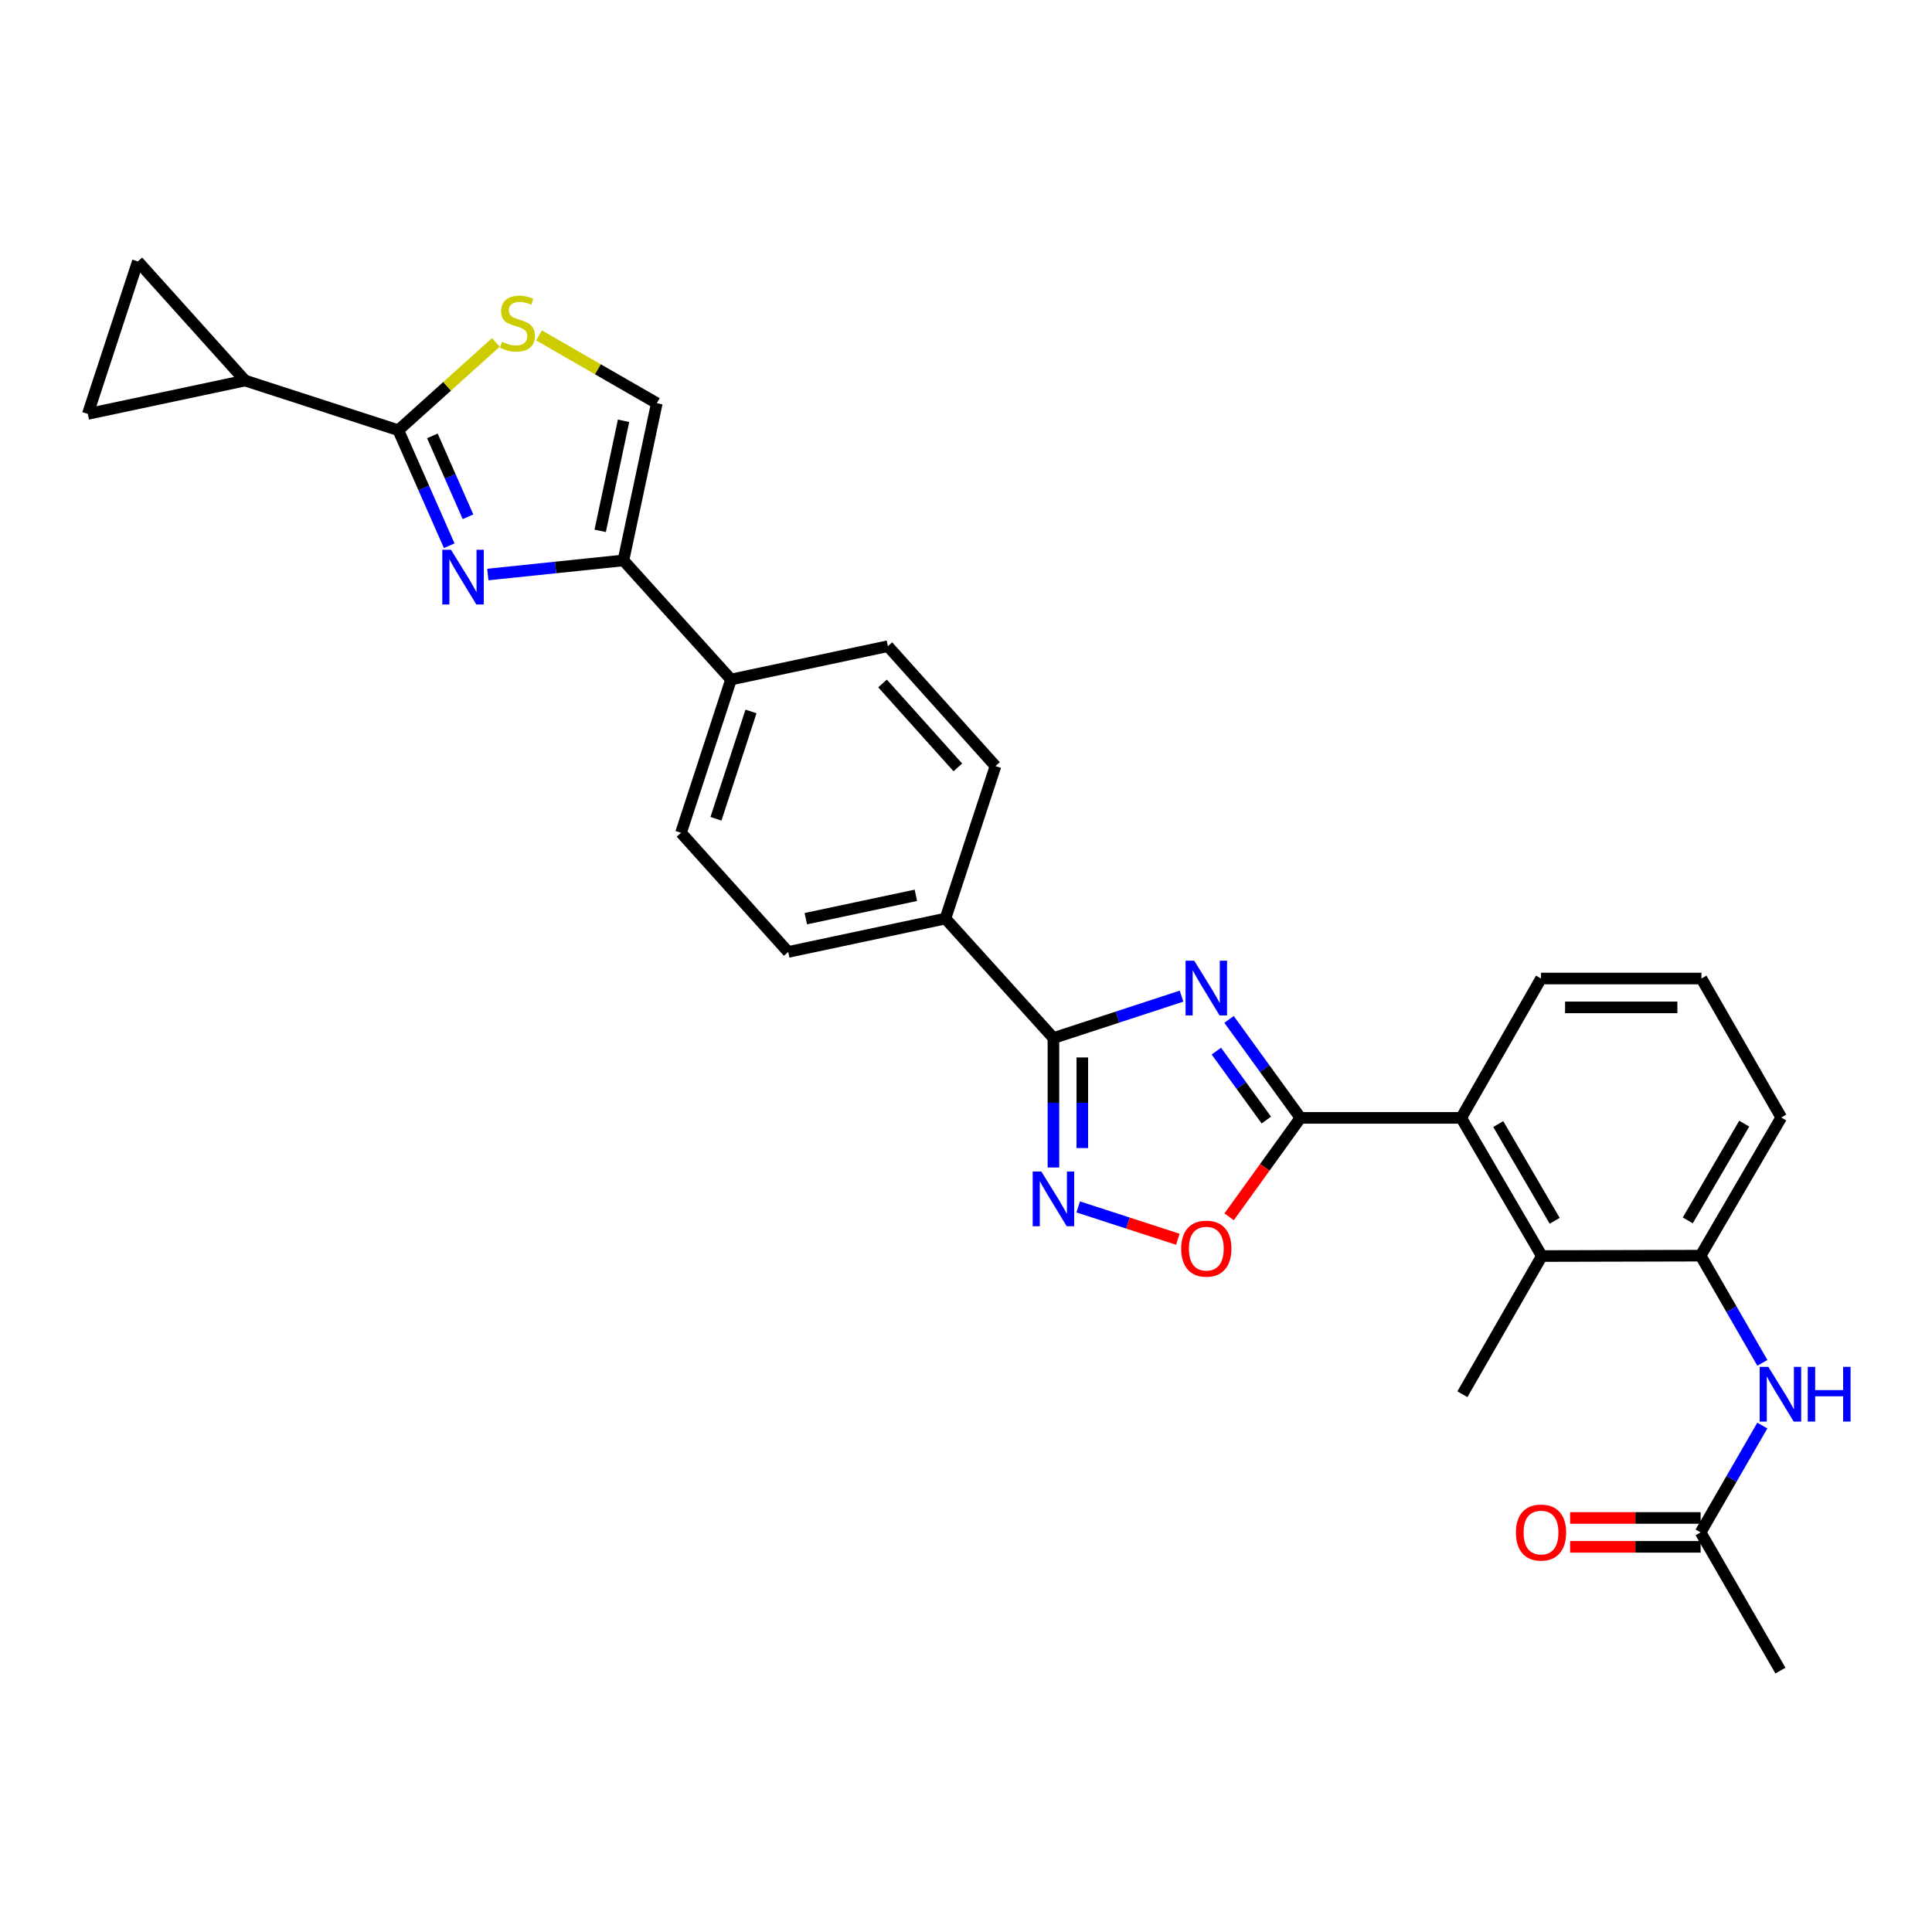 <?xml version='1.0' encoding='iso-8859-1'?>
<svg version='1.1' baseProfile='full'
              xmlns='http://www.w3.org/2000/svg'
                      xmlns:rdkit='http://www.rdkit.org/xml'
                      xmlns:xlink='http://www.w3.org/1999/xlink'
                  xml:space='preserve'
width='1000px' height='1000px' viewBox='0 0 1000 1000'>
<!-- END OF HEADER -->
<rect style='opacity:1.0;fill:#FFFFFF;stroke:none' width='1000' height='1000' x='0' y='0'> </rect>
<path class='bond-0' d='M 636.151,527.644 L 654.625,553.127' style='fill:none;fill-rule:evenodd;stroke:#0000FF;stroke-width:6px;stroke-linecap:butt;stroke-linejoin:miter;stroke-opacity:1' />
<path class='bond-0' d='M 654.625,553.127 L 673.098,578.609' style='fill:none;fill-rule:evenodd;stroke:#000000;stroke-width:6px;stroke-linecap:butt;stroke-linejoin:miter;stroke-opacity:1' />
<path class='bond-0' d='M 629.592,544.061 L 642.524,561.899' style='fill:none;fill-rule:evenodd;stroke:#0000FF;stroke-width:6px;stroke-linecap:butt;stroke-linejoin:miter;stroke-opacity:1' />
<path class='bond-0' d='M 642.524,561.899 L 655.455,579.737' style='fill:none;fill-rule:evenodd;stroke:#000000;stroke-width:6px;stroke-linecap:butt;stroke-linejoin:miter;stroke-opacity:1' />
<path class='bond-2' d='M 611.561,515.603 L 578.409,526.447' style='fill:none;fill-rule:evenodd;stroke:#0000FF;stroke-width:6px;stroke-linecap:butt;stroke-linejoin:miter;stroke-opacity:1' />
<path class='bond-2' d='M 578.409,526.447 L 545.258,537.291' style='fill:none;fill-rule:evenodd;stroke:#000000;stroke-width:6px;stroke-linecap:butt;stroke-linejoin:miter;stroke-opacity:1' />
<path class='bond-6' d='M 673.098,578.609 L 654.649,604.215' style='fill:none;fill-rule:evenodd;stroke:#000000;stroke-width:6px;stroke-linecap:butt;stroke-linejoin:miter;stroke-opacity:1' />
<path class='bond-6' d='M 654.649,604.215 L 636.2,629.821' style='fill:none;fill-rule:evenodd;stroke:#FF0000;stroke-width:6px;stroke-linecap:butt;stroke-linejoin:miter;stroke-opacity:1' />
<path class='bond-8' d='M 673.098,578.609 L 756.324,578.609' style='fill:none;fill-rule:evenodd;stroke:#000000;stroke-width:6px;stroke-linecap:butt;stroke-linejoin:miter;stroke-opacity:1' />
<path class='bond-1' d='M 252.5,297.373 L 287.596,293.722' style='fill:none;fill-rule:evenodd;stroke:#0000FF;stroke-width:6px;stroke-linecap:butt;stroke-linejoin:miter;stroke-opacity:1' />
<path class='bond-1' d='M 287.596,293.722 L 322.691,290.071' style='fill:none;fill-rule:evenodd;stroke:#000000;stroke-width:6px;stroke-linecap:butt;stroke-linejoin:miter;stroke-opacity:1' />
<path class='bond-3' d='M 232.517,282.47 L 219.343,252.575' style='fill:none;fill-rule:evenodd;stroke:#0000FF;stroke-width:6px;stroke-linecap:butt;stroke-linejoin:miter;stroke-opacity:1' />
<path class='bond-3' d='M 219.343,252.575 L 206.168,222.68' style='fill:none;fill-rule:evenodd;stroke:#000000;stroke-width:6px;stroke-linecap:butt;stroke-linejoin:miter;stroke-opacity:1' />
<path class='bond-3' d='M 242.242,267.474 L 233.02,246.548' style='fill:none;fill-rule:evenodd;stroke:#0000FF;stroke-width:6px;stroke-linecap:butt;stroke-linejoin:miter;stroke-opacity:1' />
<path class='bond-3' d='M 233.02,246.548 L 223.798,225.621' style='fill:none;fill-rule:evenodd;stroke:#000000;stroke-width:6px;stroke-linecap:butt;stroke-linejoin:miter;stroke-opacity:1' />
<path class='bond-4' d='M 545.258,537.291 L 545.258,570.792' style='fill:none;fill-rule:evenodd;stroke:#000000;stroke-width:6px;stroke-linecap:butt;stroke-linejoin:miter;stroke-opacity:1' />
<path class='bond-4' d='M 545.258,570.792 L 545.258,604.292' style='fill:none;fill-rule:evenodd;stroke:#0000FF;stroke-width:6px;stroke-linecap:butt;stroke-linejoin:miter;stroke-opacity:1' />
<path class='bond-4' d='M 560.204,547.341 L 560.204,570.792' style='fill:none;fill-rule:evenodd;stroke:#000000;stroke-width:6px;stroke-linecap:butt;stroke-linejoin:miter;stroke-opacity:1' />
<path class='bond-4' d='M 560.204,570.792 L 560.204,594.242' style='fill:none;fill-rule:evenodd;stroke:#0000FF;stroke-width:6px;stroke-linecap:butt;stroke-linejoin:miter;stroke-opacity:1' />
<path class='bond-16' d='M 545.258,537.291 L 489.359,475.447' style='fill:none;fill-rule:evenodd;stroke:#000000;stroke-width:6px;stroke-linecap:butt;stroke-linejoin:miter;stroke-opacity:1' />
<path class='bond-9' d='M 206.168,222.68 L 126.837,196.973' style='fill:none;fill-rule:evenodd;stroke:#000000;stroke-width:6px;stroke-linecap:butt;stroke-linejoin:miter;stroke-opacity:1' />
<path class='bond-32' d='M 206.168,222.68 L 231.422,199.953' style='fill:none;fill-rule:evenodd;stroke:#000000;stroke-width:6px;stroke-linecap:butt;stroke-linejoin:miter;stroke-opacity:1' />
<path class='bond-32' d='M 231.422,199.953 L 256.676,177.226' style='fill:none;fill-rule:evenodd;stroke:#CCCC00;stroke-width:6px;stroke-linecap:butt;stroke-linejoin:miter;stroke-opacity:1' />
<path class='bond-29' d='M 558.078,624.696 L 583.858,633.067' style='fill:none;fill-rule:evenodd;stroke:#0000FF;stroke-width:6px;stroke-linecap:butt;stroke-linejoin:miter;stroke-opacity:1' />
<path class='bond-29' d='M 583.858,633.067 L 609.639,641.437' style='fill:none;fill-rule:evenodd;stroke:#FF0000;stroke-width:6px;stroke-linecap:butt;stroke-linejoin:miter;stroke-opacity:1' />
<path class='bond-5' d='M 322.691,290.071 L 378.383,351.716' style='fill:none;fill-rule:evenodd;stroke:#000000;stroke-width:6px;stroke-linecap:butt;stroke-linejoin:miter;stroke-opacity:1' />
<path class='bond-11' d='M 322.691,290.071 L 339.963,208.697' style='fill:none;fill-rule:evenodd;stroke:#000000;stroke-width:6px;stroke-linecap:butt;stroke-linejoin:miter;stroke-opacity:1' />
<path class='bond-11' d='M 310.661,274.762 L 322.751,217.8' style='fill:none;fill-rule:evenodd;stroke:#000000;stroke-width:6px;stroke-linecap:butt;stroke-linejoin:miter;stroke-opacity:1' />
<path class='bond-7' d='M 278.991,173.61 L 309.477,191.154' style='fill:none;fill-rule:evenodd;stroke:#CCCC00;stroke-width:6px;stroke-linecap:butt;stroke-linejoin:miter;stroke-opacity:1' />
<path class='bond-7' d='M 309.477,191.154 L 339.963,208.697' style='fill:none;fill-rule:evenodd;stroke:#000000;stroke-width:6px;stroke-linecap:butt;stroke-linejoin:miter;stroke-opacity:1' />
<path class='bond-10' d='M 756.324,578.609 L 798.049,650.127' style='fill:none;fill-rule:evenodd;stroke:#000000;stroke-width:6px;stroke-linecap:butt;stroke-linejoin:miter;stroke-opacity:1' />
<path class='bond-10' d='M 775.493,581.805 L 804.7,631.867' style='fill:none;fill-rule:evenodd;stroke:#000000;stroke-width:6px;stroke-linecap:butt;stroke-linejoin:miter;stroke-opacity:1' />
<path class='bond-24' d='M 756.324,578.609 L 797.626,506.477' style='fill:none;fill-rule:evenodd;stroke:#000000;stroke-width:6px;stroke-linecap:butt;stroke-linejoin:miter;stroke-opacity:1' />
<path class='bond-14' d='M 126.837,196.973 L 45.455,214.244' style='fill:none;fill-rule:evenodd;stroke:#000000;stroke-width:6px;stroke-linecap:butt;stroke-linejoin:miter;stroke-opacity:1' />
<path class='bond-15' d='M 126.837,196.973 L 71.353,135.311' style='fill:none;fill-rule:evenodd;stroke:#000000;stroke-width:6px;stroke-linecap:butt;stroke-linejoin:miter;stroke-opacity:1' />
<path class='bond-12' d='M 798.049,650.127 L 880.237,649.928' style='fill:none;fill-rule:evenodd;stroke:#000000;stroke-width:6px;stroke-linecap:butt;stroke-linejoin:miter;stroke-opacity:1' />
<path class='bond-26' d='M 798.049,650.127 L 756.939,721.645' style='fill:none;fill-rule:evenodd;stroke:#000000;stroke-width:6px;stroke-linecap:butt;stroke-linejoin:miter;stroke-opacity:1' />
<path class='bond-13' d='M 880.237,649.928 L 896.218,677.672' style='fill:none;fill-rule:evenodd;stroke:#000000;stroke-width:6px;stroke-linecap:butt;stroke-linejoin:miter;stroke-opacity:1' />
<path class='bond-13' d='M 896.218,677.672 L 912.199,705.416' style='fill:none;fill-rule:evenodd;stroke:#0000FF;stroke-width:6px;stroke-linecap:butt;stroke-linejoin:miter;stroke-opacity:1' />
<path class='bond-31' d='M 880.237,649.928 L 921.97,578.41' style='fill:none;fill-rule:evenodd;stroke:#000000;stroke-width:6px;stroke-linecap:butt;stroke-linejoin:miter;stroke-opacity:1' />
<path class='bond-31' d='M 873.588,631.667 L 902.801,581.605' style='fill:none;fill-rule:evenodd;stroke:#000000;stroke-width:6px;stroke-linecap:butt;stroke-linejoin:miter;stroke-opacity:1' />
<path class='bond-17' d='M 912.175,737.87 L 896.206,765.516' style='fill:none;fill-rule:evenodd;stroke:#0000FF;stroke-width:6px;stroke-linecap:butt;stroke-linejoin:miter;stroke-opacity:1' />
<path class='bond-17' d='M 896.206,765.516 L 880.237,793.163' style='fill:none;fill-rule:evenodd;stroke:#000000;stroke-width:6px;stroke-linecap:butt;stroke-linejoin:miter;stroke-opacity:1' />
<path class='bond-33' d='M 45.455,214.244 L 71.353,135.311' style='fill:none;fill-rule:evenodd;stroke:#000000;stroke-width:6px;stroke-linecap:butt;stroke-linejoin:miter;stroke-opacity:1' />
<path class='bond-20' d='M 489.359,475.447 L 407.976,492.718' style='fill:none;fill-rule:evenodd;stroke:#000000;stroke-width:6px;stroke-linecap:butt;stroke-linejoin:miter;stroke-opacity:1' />
<path class='bond-20' d='M 474.049,463.417 L 417.081,475.507' style='fill:none;fill-rule:evenodd;stroke:#000000;stroke-width:6px;stroke-linecap:butt;stroke-linejoin:miter;stroke-opacity:1' />
<path class='bond-21' d='M 489.359,475.447 L 515.257,396.53' style='fill:none;fill-rule:evenodd;stroke:#000000;stroke-width:6px;stroke-linecap:butt;stroke-linejoin:miter;stroke-opacity:1' />
<path class='bond-19' d='M 880.237,785.69 L 846.464,785.69' style='fill:none;fill-rule:evenodd;stroke:#000000;stroke-width:6px;stroke-linecap:butt;stroke-linejoin:miter;stroke-opacity:1' />
<path class='bond-19' d='M 846.464,785.69 L 812.691,785.69' style='fill:none;fill-rule:evenodd;stroke:#FF0000;stroke-width:6px;stroke-linecap:butt;stroke-linejoin:miter;stroke-opacity:1' />
<path class='bond-19' d='M 880.237,800.636 L 846.464,800.636' style='fill:none;fill-rule:evenodd;stroke:#000000;stroke-width:6px;stroke-linecap:butt;stroke-linejoin:miter;stroke-opacity:1' />
<path class='bond-19' d='M 846.464,800.636 L 812.691,800.636' style='fill:none;fill-rule:evenodd;stroke:#FF0000;stroke-width:6px;stroke-linecap:butt;stroke-linejoin:miter;stroke-opacity:1' />
<path class='bond-28' d='M 880.237,793.163 L 921.547,864.689' style='fill:none;fill-rule:evenodd;stroke:#000000;stroke-width:6px;stroke-linecap:butt;stroke-linejoin:miter;stroke-opacity:1' />
<path class='bond-18' d='M 378.383,351.716 L 459.566,334.462' style='fill:none;fill-rule:evenodd;stroke:#000000;stroke-width:6px;stroke-linecap:butt;stroke-linejoin:miter;stroke-opacity:1' />
<path class='bond-30' d='M 378.383,351.716 L 352.493,431.056' style='fill:none;fill-rule:evenodd;stroke:#000000;stroke-width:6px;stroke-linecap:butt;stroke-linejoin:miter;stroke-opacity:1' />
<path class='bond-30' d='M 388.708,368.254 L 370.585,423.792' style='fill:none;fill-rule:evenodd;stroke:#000000;stroke-width:6px;stroke-linecap:butt;stroke-linejoin:miter;stroke-opacity:1' />
<path class='bond-22' d='M 407.976,492.718 L 352.493,431.056' style='fill:none;fill-rule:evenodd;stroke:#000000;stroke-width:6px;stroke-linecap:butt;stroke-linejoin:miter;stroke-opacity:1' />
<path class='bond-23' d='M 515.257,396.53 L 459.566,334.462' style='fill:none;fill-rule:evenodd;stroke:#000000;stroke-width:6px;stroke-linecap:butt;stroke-linejoin:miter;stroke-opacity:1' />
<path class='bond-23' d='M 495.779,397.202 L 456.795,353.754' style='fill:none;fill-rule:evenodd;stroke:#000000;stroke-width:6px;stroke-linecap:butt;stroke-linejoin:miter;stroke-opacity:1' />
<path class='bond-27' d='M 797.626,506.477 L 880.661,506.477' style='fill:none;fill-rule:evenodd;stroke:#000000;stroke-width:6px;stroke-linecap:butt;stroke-linejoin:miter;stroke-opacity:1' />
<path class='bond-27' d='M 810.081,521.423 L 868.205,521.423' style='fill:none;fill-rule:evenodd;stroke:#000000;stroke-width:6px;stroke-linecap:butt;stroke-linejoin:miter;stroke-opacity:1' />
<path class='bond-25' d='M 921.97,578.41 L 880.661,506.477' style='fill:none;fill-rule:evenodd;stroke:#000000;stroke-width:6px;stroke-linecap:butt;stroke-linejoin:miter;stroke-opacity:1' />
<path  class='atom-0' d='M 618.122 497.249
L 627.402 512.249
Q 628.322 513.729, 629.802 516.409
Q 631.282 519.089, 631.362 519.249
L 631.362 497.249
L 635.122 497.249
L 635.122 525.569
L 631.242 525.569
L 621.282 509.169
Q 620.122 507.249, 618.882 505.049
Q 617.682 502.849, 617.322 502.169
L 617.322 525.569
L 613.642 525.569
L 613.642 497.249
L 618.122 497.249
' fill='#0000FF'/>
<path  class='atom-2' d='M 233.413 284.547
L 242.693 299.547
Q 243.613 301.027, 245.093 303.707
Q 246.573 306.387, 246.653 306.547
L 246.653 284.547
L 250.413 284.547
L 250.413 312.867
L 246.533 312.867
L 236.573 296.467
Q 235.413 294.547, 234.173 292.347
Q 232.973 290.147, 232.613 289.467
L 232.613 312.867
L 228.933 312.867
L 228.933 284.547
L 233.413 284.547
' fill='#0000FF'/>
<path  class='atom-5' d='M 538.998 606.373
L 548.278 621.373
Q 549.198 622.853, 550.678 625.533
Q 552.158 628.213, 552.238 628.373
L 552.238 606.373
L 555.998 606.373
L 555.998 634.693
L 552.118 634.693
L 542.158 618.293
Q 540.998 616.373, 539.758 614.173
Q 538.558 611.973, 538.198 611.293
L 538.198 634.693
L 534.518 634.693
L 534.518 606.373
L 538.998 606.373
' fill='#0000FF'/>
<path  class='atom-7' d='M 611.382 646.304
Q 611.382 639.504, 614.742 635.704
Q 618.102 631.904, 624.382 631.904
Q 630.662 631.904, 634.022 635.704
Q 637.382 639.504, 637.382 646.304
Q 637.382 653.184, 633.982 657.104
Q 630.582 660.984, 624.382 660.984
Q 618.142 660.984, 614.742 657.104
Q 611.382 653.224, 611.382 646.304
M 624.382 657.784
Q 628.702 657.784, 631.022 654.904
Q 633.382 651.984, 633.382 646.304
Q 633.382 640.744, 631.022 637.944
Q 628.702 635.104, 624.382 635.104
Q 620.062 635.104, 617.702 637.904
Q 615.382 640.704, 615.382 646.304
Q 615.382 652.024, 617.702 654.904
Q 620.062 657.784, 624.382 657.784
' fill='#FF0000'/>
<path  class='atom-8' d='M 259.83 176.908
Q 260.15 177.028, 261.47 177.588
Q 262.79 178.148, 264.23 178.508
Q 265.71 178.828, 267.15 178.828
Q 269.83 178.828, 271.39 177.548
Q 272.95 176.228, 272.95 173.948
Q 272.95 172.388, 272.15 171.428
Q 271.39 170.468, 270.19 169.948
Q 268.99 169.428, 266.99 168.828
Q 264.47 168.068, 262.95 167.348
Q 261.47 166.628, 260.39 165.108
Q 259.35 163.588, 259.35 161.028
Q 259.35 157.468, 261.75 155.268
Q 264.19 153.068, 268.99 153.068
Q 272.27 153.068, 275.99 154.628
L 275.07 157.708
Q 271.67 156.308, 269.11 156.308
Q 266.35 156.308, 264.83 157.468
Q 263.31 158.588, 263.35 160.548
Q 263.35 162.068, 264.11 162.988
Q 264.91 163.908, 266.03 164.428
Q 267.19 164.948, 269.11 165.548
Q 271.67 166.348, 273.19 167.148
Q 274.71 167.948, 275.79 169.588
Q 276.91 171.188, 276.91 173.948
Q 276.91 177.868, 274.27 179.988
Q 271.67 182.068, 267.31 182.068
Q 264.79 182.068, 262.87 181.508
Q 260.99 180.988, 258.75 180.068
L 259.83 176.908
' fill='#CCCC00'/>
<path  class='atom-14' d='M 915.287 707.485
L 924.567 722.485
Q 925.487 723.965, 926.967 726.645
Q 928.447 729.325, 928.527 729.485
L 928.527 707.485
L 932.287 707.485
L 932.287 735.805
L 928.407 735.805
L 918.447 719.405
Q 917.287 717.485, 916.047 715.285
Q 914.847 713.085, 914.487 712.405
L 914.487 735.805
L 910.807 735.805
L 910.807 707.485
L 915.287 707.485
' fill='#0000FF'/>
<path  class='atom-14' d='M 935.687 707.485
L 939.527 707.485
L 939.527 719.525
L 954.007 719.525
L 954.007 707.485
L 957.847 707.485
L 957.847 735.805
L 954.007 735.805
L 954.007 722.725
L 939.527 722.725
L 939.527 735.805
L 935.687 735.805
L 935.687 707.485
' fill='#0000FF'/>
<path  class='atom-20' d='M 784.626 793.243
Q 784.626 786.443, 787.986 782.643
Q 791.346 778.843, 797.626 778.843
Q 803.906 778.843, 807.266 782.643
Q 810.626 786.443, 810.626 793.243
Q 810.626 800.123, 807.226 804.043
Q 803.826 807.923, 797.626 807.923
Q 791.386 807.923, 787.986 804.043
Q 784.626 800.163, 784.626 793.243
M 797.626 804.723
Q 801.946 804.723, 804.266 801.843
Q 806.626 798.923, 806.626 793.243
Q 806.626 787.683, 804.266 784.883
Q 801.946 782.043, 797.626 782.043
Q 793.306 782.043, 790.946 784.843
Q 788.626 787.643, 788.626 793.243
Q 788.626 798.963, 790.946 801.843
Q 793.306 804.723, 797.626 804.723
' fill='#FF0000'/>
</svg>
